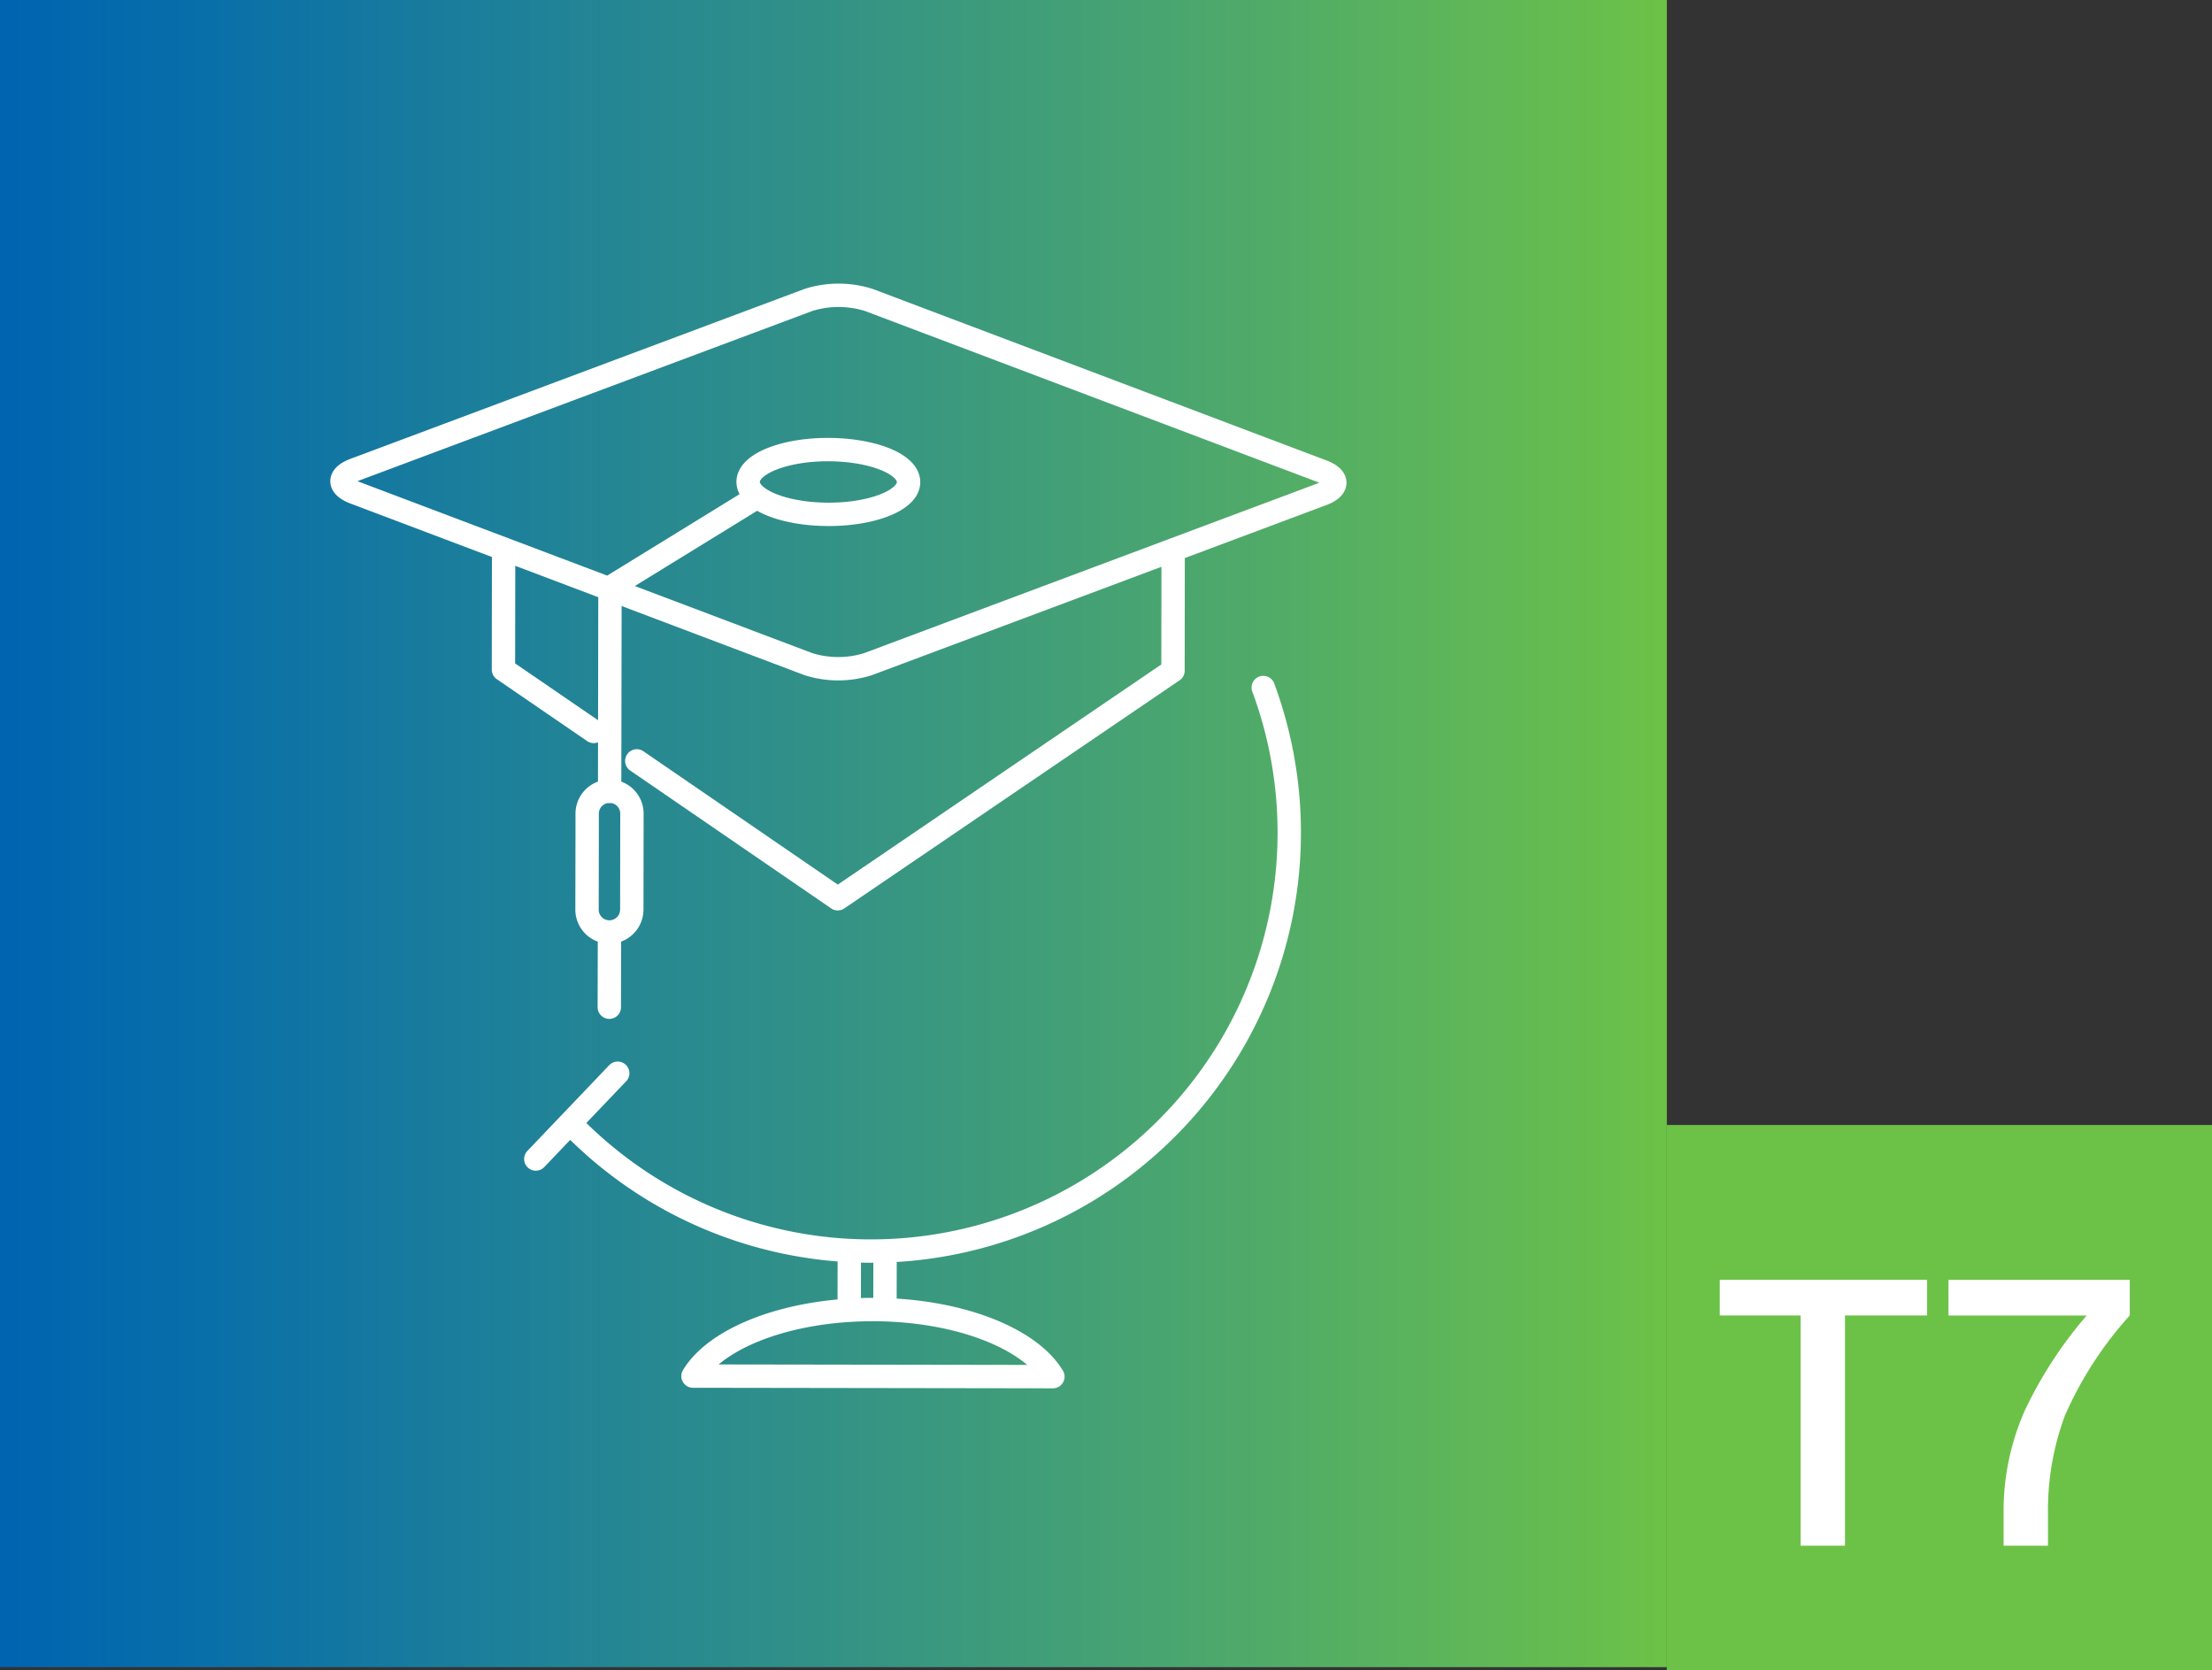 <svg xmlns="http://www.w3.org/2000/svg" xmlns:xlink="http://www.w3.org/1999/xlink" width="141.995" height="107.199" viewBox="0 0 141.995 107.199">
  <rect x="0" y="0" width="141.995" height="107.199" fill="#333333" stroke="none"/>
  <defs>
    <linearGradient id="linear-gradient" y1="1" x2="1" y2="1" gradientUnits="objectBoundingBox">
      <stop offset="0" stop-color="#0064b0"/>
      <stop offset="0.1" stop-color="#076daa"/>
      <stop offset="0.2" stop-color="#1276a2"/>
      <stop offset="0.3" stop-color="#1d809a"/>
      <stop offset="0.4" stop-color="#288990"/>
      <stop offset="0.5" stop-color="#339286"/>
      <stop offset="0.6" stop-color="#3e9c7b"/>
      <stop offset="0.7" stop-color="#49a570"/>
      <stop offset="0.8" stop-color="#55af63"/>
      <stop offset="0.9" stop-color="#60b856"/>
      <stop offset="1" stop-color="#6cc247"/>
    </linearGradient>
    <clipPath id="clip-path">
      <path id="Path_22641" data-name="Path 22641" d="M0,15.159H65.637v-71.3H0Z" transform="translate(0 56.146)" fill="none"/>
    </clipPath>
  </defs>
  <g id="Group_159057" data-name="Group 159057" transform="translate(-128 -4827)">
    <g id="Group_156277" data-name="Group 156277" transform="translate(234.997 4930.382)">
      <path id="Path_22609" data-name="Path 22609" d="M0,3.817H35v-35H0Z" fill="#6cc247"/>
    </g>
    <path id="Path_36249" data-name="Path 36249" d="M13.711-14.777H8.438V0H5.59V-14.777H.4v-2.285H13.711Zm13.008,0a23.813,23.813,0,0,0-4.166,6.434A17.458,17.458,0,0,0,21.469-2V0H18.621V-2a15.931,15.931,0,0,1,1.365-6.686,26.948,26.948,0,0,1,3.967-6.088H15.082v-2.285H26.719Z" transform="translate(237.997 4926.201)" fill="#fff"/>
    <g id="Group_159034" data-name="Group 159034">
      <g id="Group_156274" data-name="Group 156274" transform="translate(128 4827)">
        <path id="Path_22618" data-name="Path 22618" d="M0-97.8H107V9.2H0Z" transform="translate(0 97.795)" fill="url(#linear-gradient)"/>
      </g>
      <g id="Group_156282" data-name="Group 156282" transform="translate(149 4901.146)">
        <g id="Group_156281" data-name="Group 156281" transform="translate(0 -56.146)" clip-path="url(#clip-path)">
          <g id="Group_156279" data-name="Group 156279" transform="translate(0.953 0.953)">
            <path id="Path_22639" data-name="Path 22639" d="M13.381,2.4c1.054.4,1.054,1.057,0,1.453L-15.787,14.768a6.341,6.341,0,0,1-3.852-.006L-48.77,3.753c-1.054-.4-1.054-1.054.006-1.453L-19.6-8.61a6.462,6.462,0,0,1,3.853.005ZM-33.4,19.088l-5.795-3.97.011-7.749m42.979.07-.01,7.748L-17.735,29.826l-12.9-8.847M-13.189,3.088c0,1.151-2.308,2.073-5.149,2.068s-5.15-.933-5.15-2.084S-21.173.991-18.332,1-13.183,1.936-13.189,3.088Zm-9.873,1.053-9.3,5.72M-32.4,36.786l.011-4.822m.01-9.023.022-12.923m1.4,20.508a1.436,1.436,0,1,1-2.873-.006q.008-3.075.01-6.159a1.436,1.436,0,1,1,2.873.005Q-30.952,27.448-30.955,30.525Z" transform="translate(49.56 8.901)" fill="none" stroke="#fff" stroke-linecap="round" stroke-linejoin="round" stroke-width="1.5"/>
          </g>
          <g id="Group_156280" data-name="Group 156280" transform="translate(13.396 26.124)">
            <path id="Path_22640" data-name="Path 22640" d="M7.056,9.4C5.56,6.92.96,5.1-4.485,5.095s-10.056,1.789-11.562,4.27ZM20.561-34.826a26.824,26.824,0,0,1-6.247,28.34,26.822,26.822,0,0,1-37.937-.061m2.743-3.525-5.256,5.505M-6.013,1.806l-.005,2.965m2.3-2.962-.005,2.963" transform="translate(26.136 34.826)" fill="none" stroke="#fff" stroke-linecap="round" stroke-linejoin="round" stroke-width="1.5"/>
          </g>
        </g>
      </g>
    </g>
  </g>
</svg>
